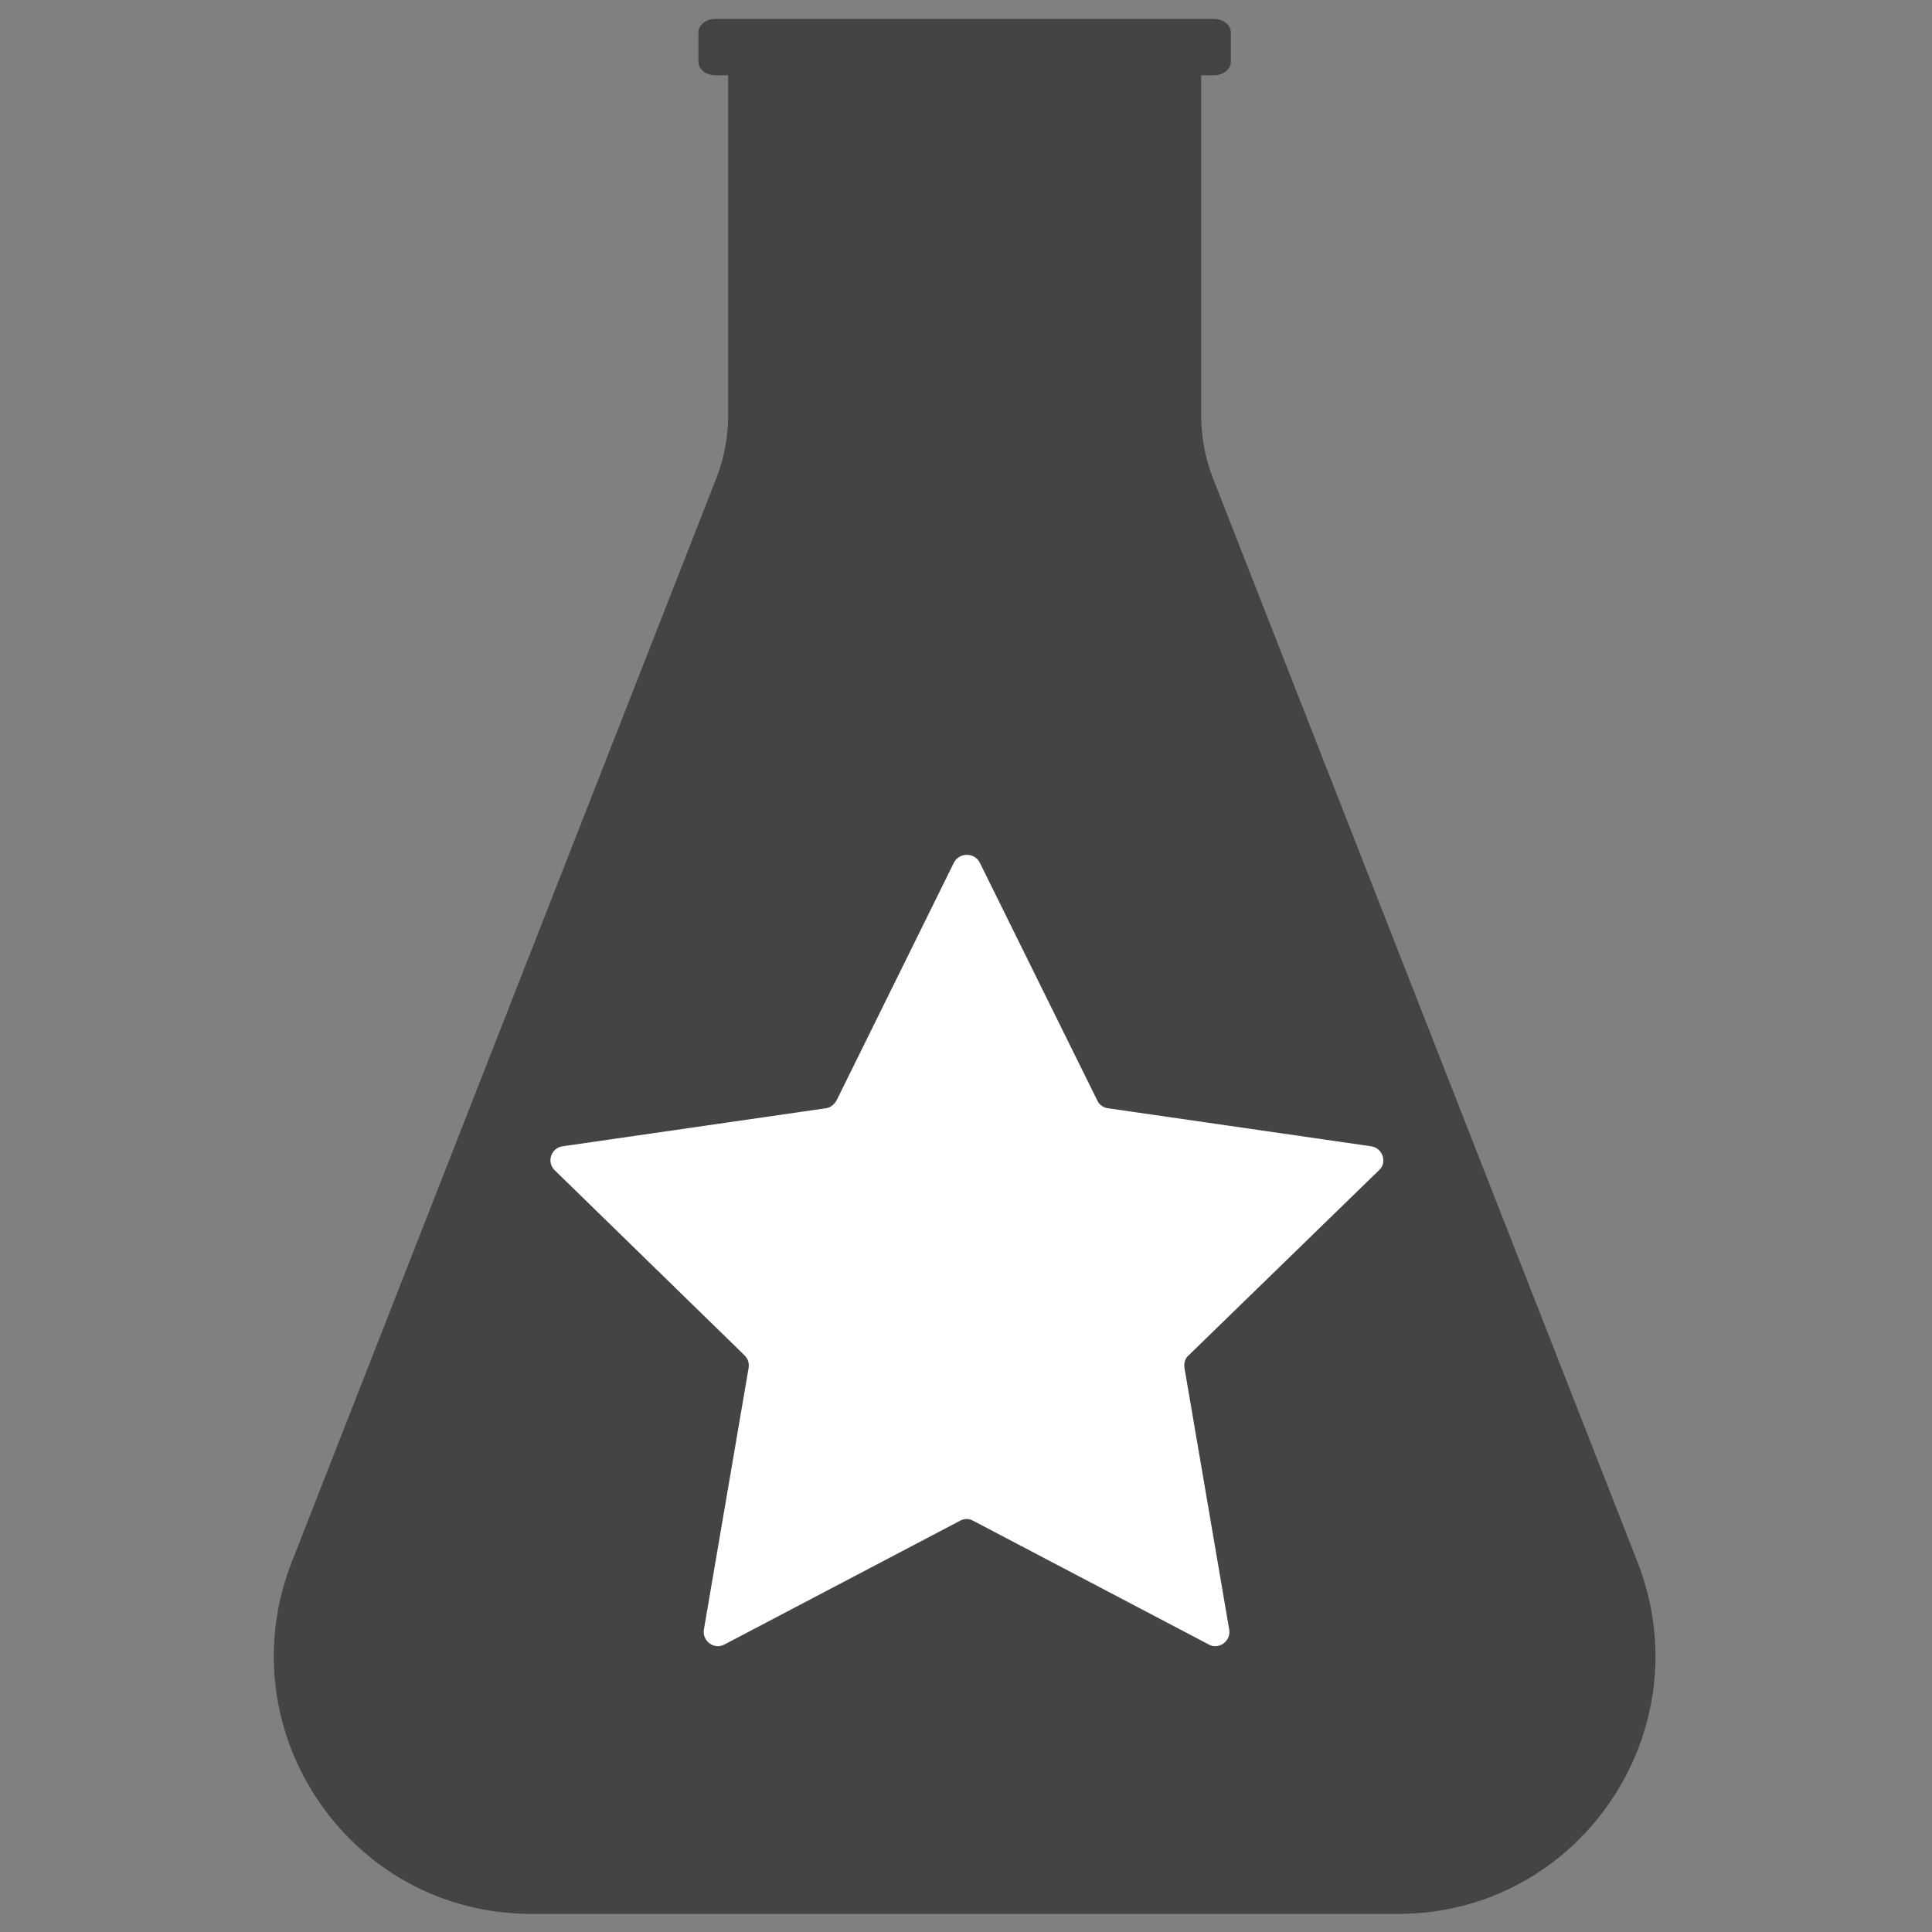 <?xml version="1.0" encoding="UTF-8"?><svg xmlns="http://www.w3.org/2000/svg" xmlns:xlink="http://www.w3.org/1999/xlink" contentScriptType="text/ecmascript" width="75" zoomAndPan="magnify" contentStyleType="text/css" viewBox="0 0 75 75" height="75" preserveAspectRatio="xMidYMid meet" version="1.0"><rect x="0" y="0" width="75" height="75" fill="#808080" stroke="none"/><defs><clipPath id="clip-0"><path d="M 10.629 0.734 L 64.266 0.734 L 64.266 74.289 L 10.629 74.289 Z M 10.629 0.734 " clip-rule="nonzero"/></clipPath></defs><g clip-path="url(#clip-0)"><path fill="rgb(26.669%, 26.669%, 26.669%)" d="M 54.273 74.297 L 20.621 74.297 C 13.586 74.297 8.758 67.199 11.328 60.633 L 27.809 18.562 C 28.109 17.789 28.266 16.965 28.266 16.137 L 28.266 2.922 L 27.77 2.922 C 27.41 2.922 27.113 2.691 27.113 2.406 L 27.113 1.25 C 27.113 0.969 27.41 0.734 27.77 0.734 L 47.125 0.734 C 47.484 0.734 47.781 0.969 47.781 1.25 L 47.781 2.406 C 47.781 2.691 47.484 2.922 47.125 2.922 L 46.629 2.922 L 46.629 16.137 C 46.629 16.965 46.785 17.789 47.086 18.562 L 63.566 60.633 C 66.137 67.199 61.309 74.297 54.273 74.297 " fill-opacity="1" fill-rule="nonzero"/></g><path fill="rgb(100%, 100%, 100%)" d="M 38.031 33.48 L 42.598 42.723 C 42.668 42.883 42.832 43 43.016 43.023 L 53.234 44.5 C 53.676 44.57 53.863 45.125 53.535 45.426 L 46.145 52.613 C 46.004 52.727 45.957 52.914 45.98 53.098 L 47.719 63.266 C 47.789 63.703 47.324 64.051 46.934 63.844 L 37.777 59.035 C 37.617 58.945 37.43 58.945 37.27 59.035 L 28.113 63.844 C 27.719 64.051 27.258 63.703 27.324 63.266 L 29.062 53.098 C 29.086 52.914 29.039 52.75 28.902 52.613 L 21.531 45.426 C 21.207 45.102 21.395 44.57 21.832 44.5 L 32.055 43.023 C 32.238 43 32.379 42.883 32.473 42.723 L 37.035 33.48 C 37.246 33.086 37.824 33.086 38.031 33.48 Z M 38.031 33.48 " fill-opacity="1" fill-rule="nonzero"/></svg>
